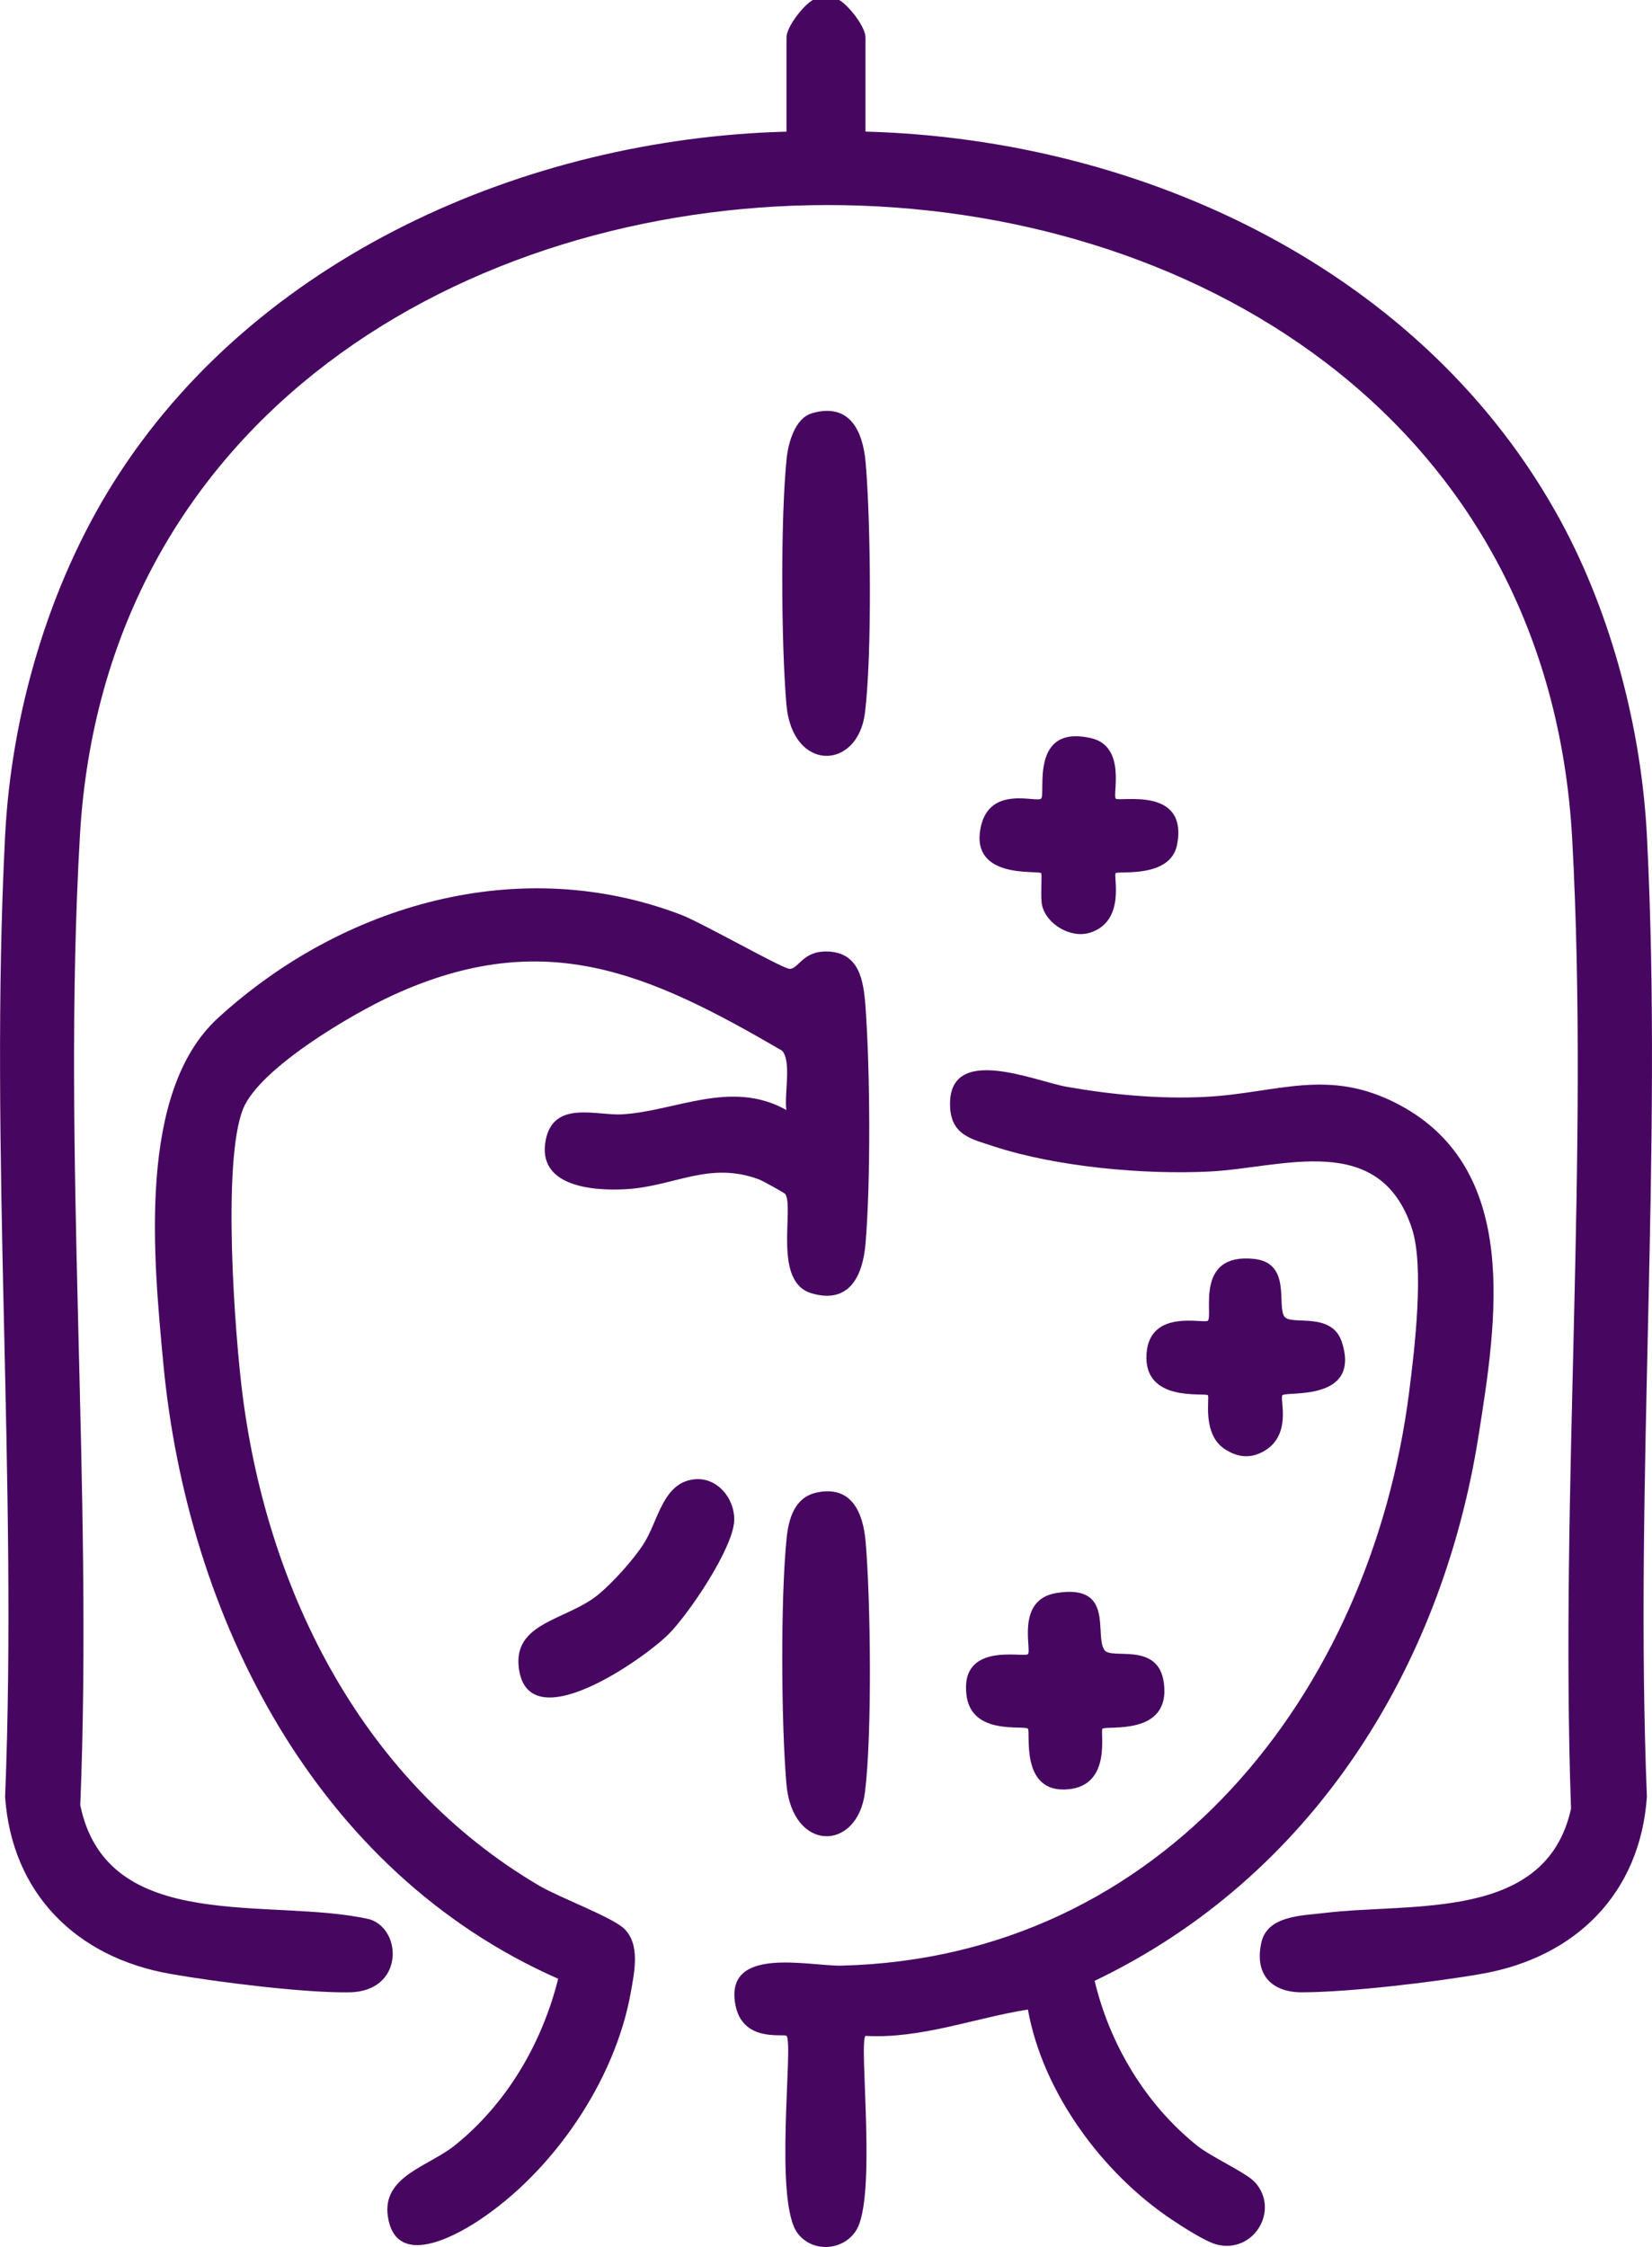 <svg width="100" height="136" viewBox="0 0 100 136" fill="none" xmlns="http://www.w3.org/2000/svg">
<g clip-path="url(#clip0_2110_5820)">
<path d="M50.797 0C51.386 0.333 52.39 1.639 52.39 2.256V7.965C69.263 8.419 86.3 16.426 94.506 31.593C97.565 37.248 99.361 44.145 99.691 50.577C100.674 69.667 98.924 89.581 99.691 108.757C99.279 114.618 95.361 118.474 89.686 119.467C86.786 119.975 81.718 120.574 78.825 120.585C76.937 120.592 75.925 119.475 76.355 117.566C76.72 115.944 78.79 115.948 80.152 115.785C85.537 115.132 93.583 116.31 95.098 109.477C94.424 90.191 96.213 70.029 95.173 50.84C92.39 -0.564 7.766 -0.149 4.837 50.591C3.73 69.763 5.643 89.975 4.859 109.257C6.488 117.183 16.444 114.795 22.385 116.168C24.369 116.803 24.444 120.518 21.178 120.585C18.47 120.638 13.075 119.957 10.314 119.471C4.639 118.478 0.72 114.621 0.309 108.76C1.079 89.585 -0.671 69.668 0.309 50.581C0.688 43.205 2.931 35.488 6.85 29.237C15.414 15.582 31.801 8.387 47.609 7.968V2.256C47.609 1.639 48.614 0.333 49.203 0H50.797Z" fill="#470761"/>
<path d="M47.553 72.286C47.507 72.204 46.162 71.466 45.935 71.381C42.918 70.264 40.831 71.8 37.921 71.974C35.915 72.094 32.455 71.835 33.04 68.972C33.53 66.581 36.125 67.532 37.637 67.447C40.884 67.266 44.245 65.304 47.603 67.184C47.457 66.248 47.933 64.254 47.344 63.594C39.255 58.879 32.944 56.041 23.784 60.234C21.324 61.359 15.72 64.644 14.719 67.106C13.434 70.278 14.208 80.786 14.698 84.543C16.256 96.503 22.041 107.909 32.646 114.135C33.867 114.852 37.012 116.019 37.764 116.718C38.776 117.662 38.4 119.368 38.187 120.571C37.239 125.946 33.463 131.452 28.934 134.425C27.34 135.471 23.944 137.235 23.479 134.162C23.11 131.711 25.931 131.136 27.539 129.845C30.691 127.308 32.81 123.668 33.789 119.766C19.095 113.291 11.315 97.894 9.878 82.443C9.299 76.224 8.281 66.106 13.204 61.607C20.767 54.7 31.468 51.645 41.218 55.363C42.471 55.842 47.298 58.591 47.78 58.638C48.334 58.687 48.565 57.523 50.126 57.591C52.022 57.673 52.274 59.343 52.391 60.926C52.671 64.793 52.714 71.452 52.391 75.287C52.224 77.235 51.404 78.956 49.115 78.274C46.772 77.579 48.075 73.191 47.543 72.275L47.553 72.286Z" fill="#470761"/>
<path d="M75.954 132.066C77.505 133.765 75.879 136.436 73.64 135.847C72.948 135.663 71.556 134.762 70.907 134.326C66.726 131.526 63.12 126.641 62.222 121.628C58.967 122.142 55.755 123.413 52.39 123.221C51.971 123.643 53.096 133.002 51.822 135.003C51.031 136.245 49.175 136.355 48.28 135.166C46.818 133.226 48.05 123.64 47.609 123.221C47.45 123.068 44.969 123.64 44.522 121.373C43.797 117.711 49.015 119.017 50.928 118.971C70.406 118.492 82.978 102.477 85.295 84.281C85.625 81.705 86.232 76.678 85.469 74.358C83.514 68.401 77.608 70.686 73.242 70.906C69.263 71.108 63.95 70.629 60.156 69.384C58.85 68.954 57.597 68.724 57.512 67.014C57.317 63.104 62.626 65.435 64.557 65.776C67.286 66.258 70.2 66.531 72.972 66.389C77.327 66.166 80.408 64.576 84.713 66.875C92.064 70.799 90.601 79.945 89.501 86.895C87.269 101.04 79.357 113.624 66.261 119.89C67.183 123.753 69.349 127.361 72.451 129.855C73.327 130.561 75.418 131.487 75.95 132.069L75.954 132.066Z" fill="#470761"/>
<path d="M49.125 25.019C51.418 24.338 52.234 26.065 52.401 28.006C52.71 31.628 52.788 39.593 52.362 43.123C51.936 46.653 47.951 46.756 47.603 42.633C47.287 38.912 47.244 31.437 47.617 27.758C47.713 26.825 48.114 25.324 49.129 25.022L49.125 25.019Z" fill="#470761"/>
<path d="M49.395 90.344C51.539 89.868 52.249 91.525 52.401 93.338C52.707 96.964 52.792 104.929 52.362 108.455C51.919 112.084 47.954 112.141 47.603 107.965C47.287 104.23 47.244 96.783 47.617 93.09C47.734 91.93 48.1 90.638 49.399 90.347L49.395 90.344Z" fill="#470761"/>
<path d="M66.737 104.631C66.57 104.794 67.333 108.033 64.682 108.295C61.697 108.59 62.407 104.808 62.222 104.631C61.977 104.396 58.822 105.063 58.506 102.615C58.08 99.327 61.984 100.352 62.222 100.118C62.474 99.866 61.448 96.815 63.965 96.414C67.489 95.853 66.226 98.951 66.854 99.87C67.276 100.483 70.119 99.327 70.453 101.867C70.879 105.117 66.957 104.414 66.737 104.631Z" fill="#470761"/>
<path d="M67.535 48.335C67.755 48.555 71.922 47.558 71.255 51.113C70.864 53.188 67.695 52.695 67.535 52.848C67.375 53 68.174 55.782 65.952 56.459C64.809 56.807 63.333 55.934 63.077 54.785C62.971 54.309 63.092 52.915 63.024 52.848C62.832 52.66 58.754 53.241 59.354 50.127C59.865 47.476 62.751 48.608 63.024 48.335C63.319 48.037 62.303 43.84 66.02 44.67C68.22 45.163 67.322 48.118 67.539 48.335H67.535Z" fill="#470761"/>
<path d="M77.629 84.448C77.434 84.635 78.325 87.069 76.231 87.97C75.51 88.279 74.847 88.144 74.197 87.747C72.721 86.842 73.242 84.575 73.115 84.448C72.933 84.267 69.207 84.916 69.402 81.943C69.587 79.172 72.901 80.148 73.115 79.935C73.448 79.598 72.287 75.812 75.911 76.195C78.183 76.437 77.281 79.009 77.746 79.683C78.144 80.261 80.618 79.332 81.232 81.244C82.385 84.856 77.892 84.192 77.633 84.444L77.629 84.448Z" fill="#470761"/>
<path d="M41.966 89.542C43.383 89.354 44.479 90.667 44.444 92.022C44.398 93.689 41.679 97.716 40.447 98.933C38.942 100.419 32.032 105.301 31.415 101.026C31.003 98.188 34.264 98.088 36.188 96.535C37.061 95.829 38.343 94.402 38.953 93.455C39.851 92.057 40.103 89.79 41.97 89.542H41.966Z" fill="#470761"/>
</g>
<defs>
<clipPath id="clip0_2110_5820">
<rect width="100" height="136" fill="white"/>
</clipPath>
</defs>
</svg>
